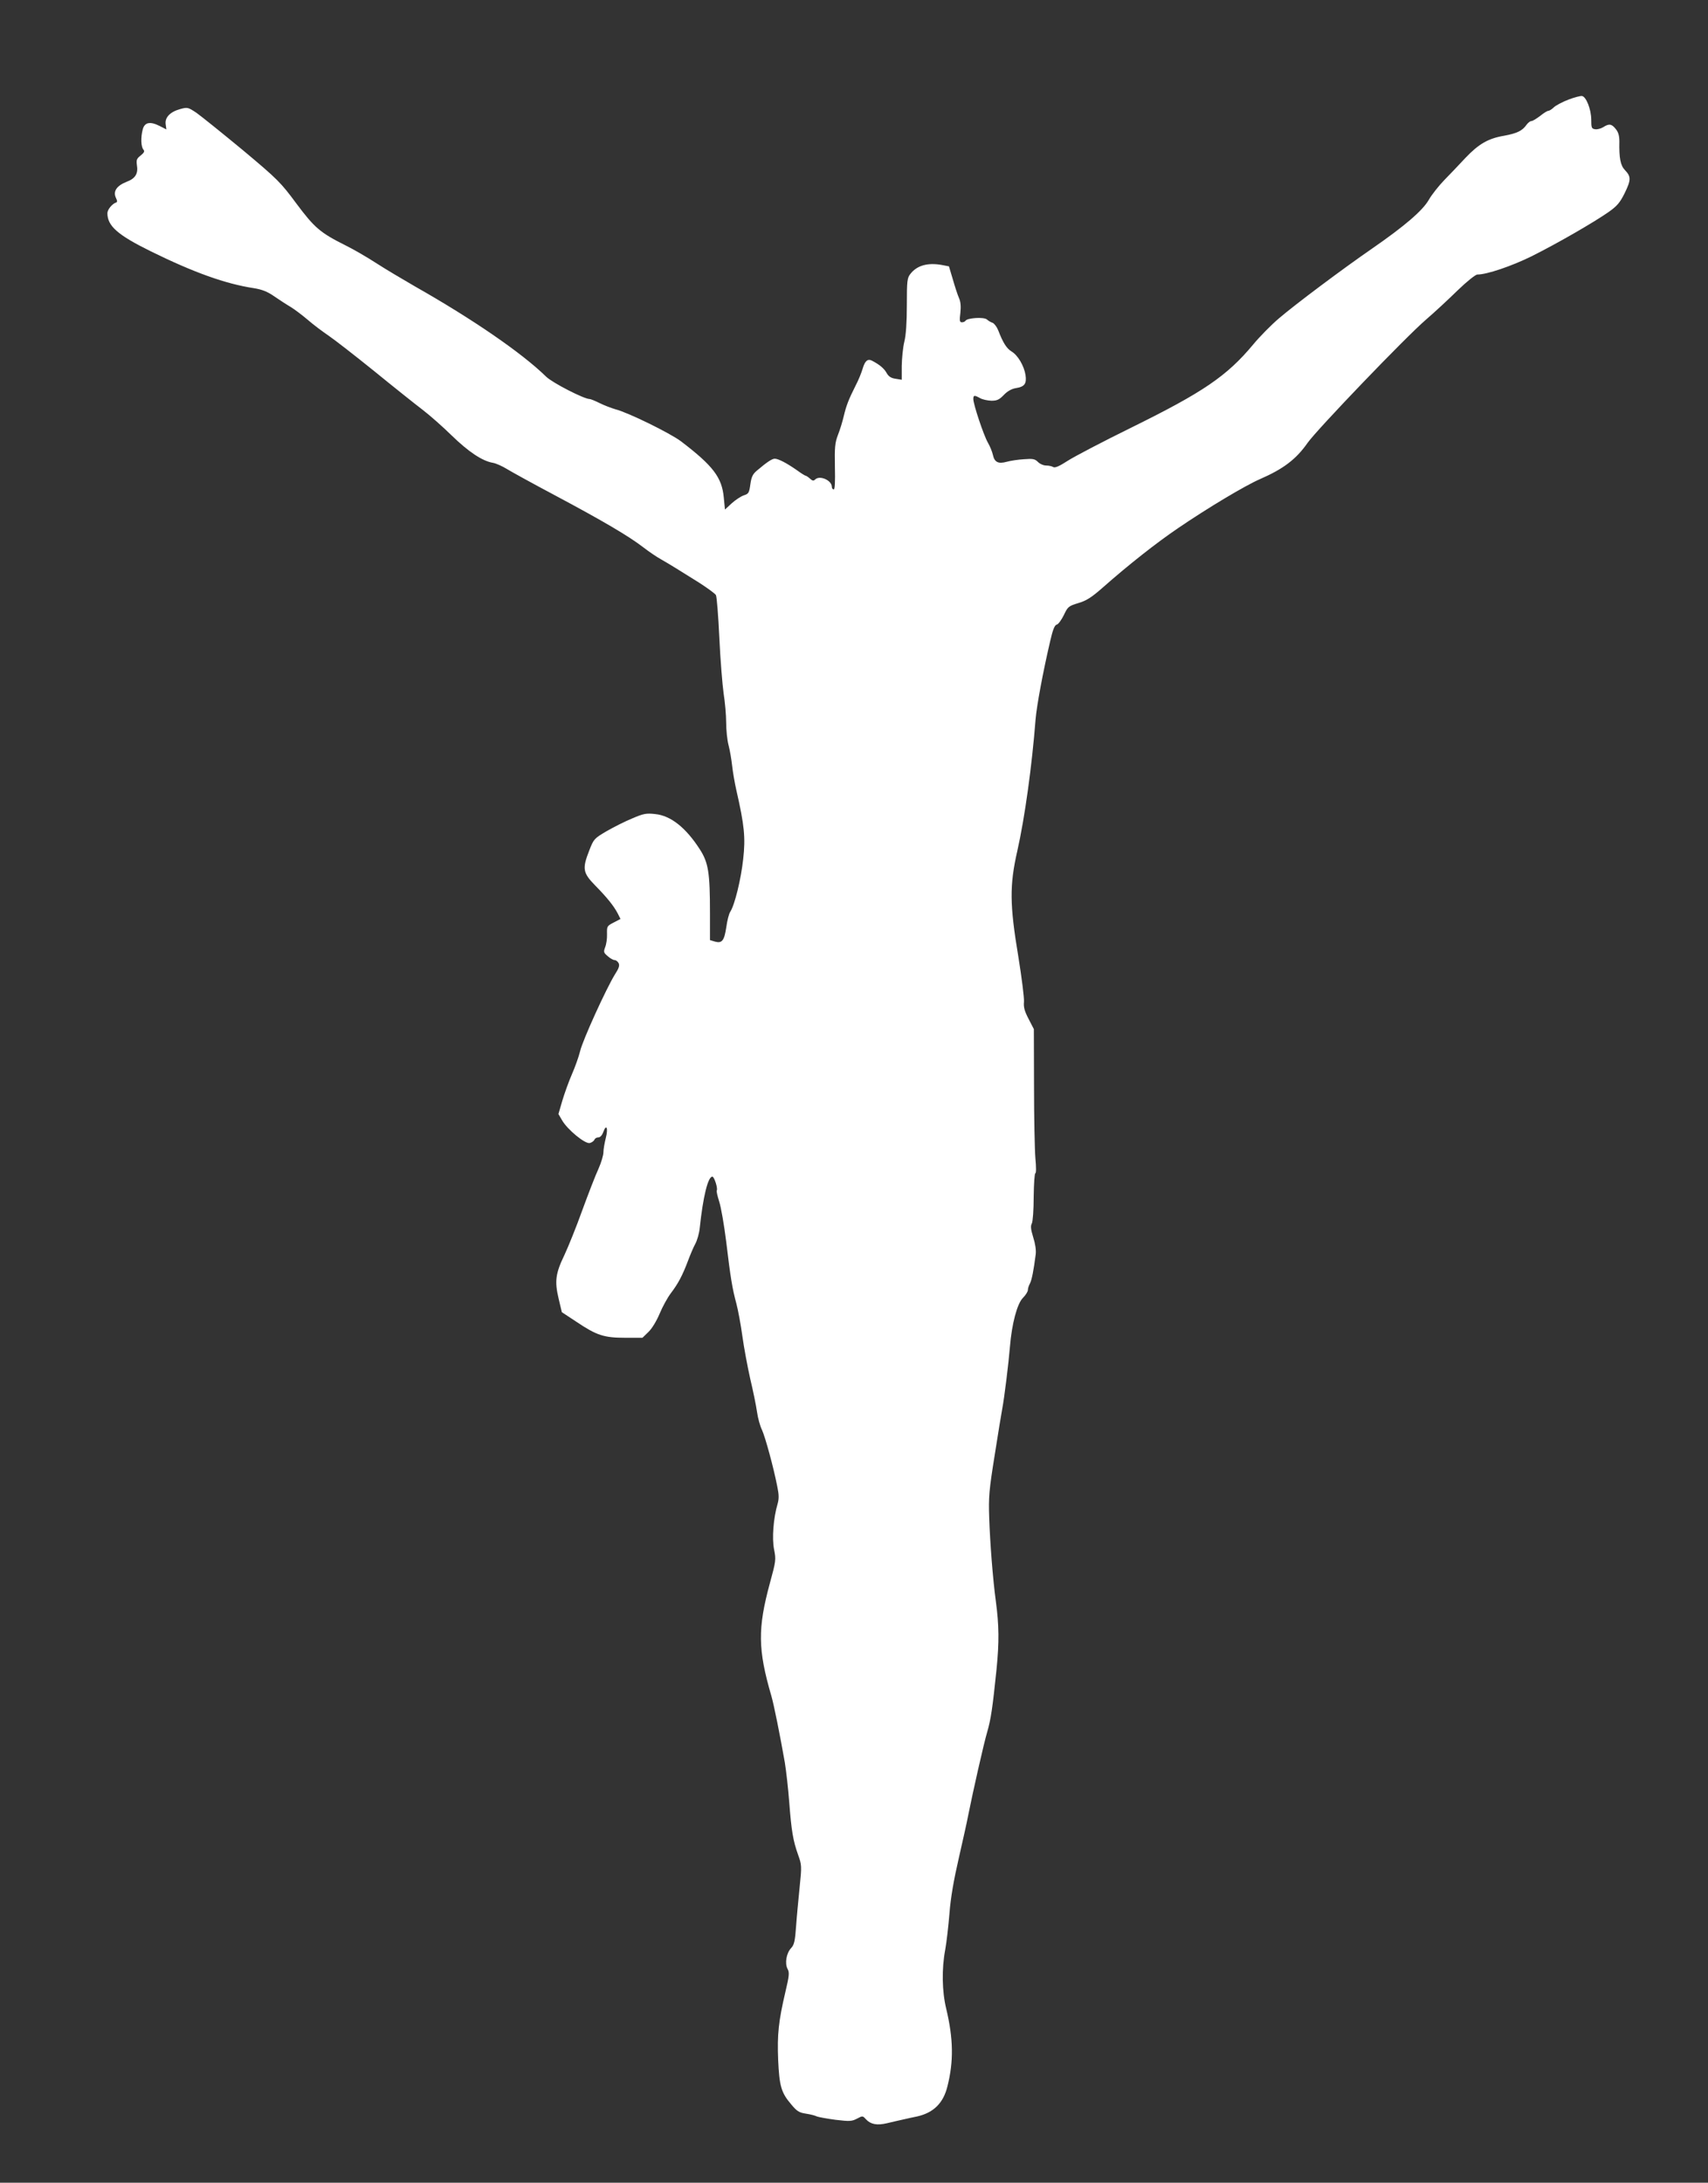 <?xml version="1.0" standalone="no"?>
<!DOCTYPE svg PUBLIC "-//W3C//DTD SVG 20010904//EN"
 "http://www.w3.org/TR/2001/REC-SVG-20010904/DTD/svg10.dtd">
<svg version="1.0" xmlns="http://www.w3.org/2000/svg"
 width="1002pt" height="1280pt" viewBox="0 0 1002 1280"
 preserveAspectRatio="xMidYMid meet">
<rect x="0" y="0" width="1002" height="1280" fill="#333333" stroke="none"/>
<g transform="translate(0,1280) scale(0.1,-0.1)"
fill="#ffffff" stroke="none">
<path d="M9202 12216 c-35 -13 -74 -34 -86 -45 -12 -12 -27 -21 -33 -21 -6 0
-27 -13 -48 -30 -21 -16 -44 -30 -51 -30 -7 0 -19 -9 -28 -21 -25 -36 -56 -51
-132 -65 -94 -16 -149 -48 -228 -131 -33 -36 -89 -94 -122 -128 -34 -35 -75
-87 -92 -117 -36 -63 -142 -154 -333 -286 -174 -120 -449 -326 -545 -408 -45
-38 -113 -107 -152 -154 -155 -186 -294 -280 -714 -487 -167 -82 -335 -170
-374 -195 -49 -32 -75 -43 -85 -37 -8 5 -26 9 -41 9 -16 0 -37 9 -49 21 -18
18 -30 20 -82 16 -34 -2 -80 -9 -101 -15 -50 -14 -72 -2 -81 40 -4 18 -17 51
-30 73 -25 44 -85 224 -85 255 0 23 6 24 40 5 14 -8 43 -14 66 -15 33 0 46 6
73 34 21 22 46 36 71 40 51 8 64 26 56 78 -9 54 -45 115 -82 137 -29 18 -50
51 -78 124 -8 20 -23 40 -33 44 -10 3 -25 12 -34 20 -18 15 -114 9 -125 -8 -3
-5 -12 -9 -21 -9 -13 0 -15 9 -9 55 4 37 2 65 -8 87 -8 18 -24 67 -36 109
l-23 77 -41 8 c-83 15 -146 -2 -185 -52 -19 -24 -21 -40 -21 -183 0 -101 -5
-177 -15 -216 -8 -33 -14 -96 -15 -141 l0 -81 -37 6 c-27 4 -41 14 -53 36 -14
25 -43 49 -87 71 -23 11 -39 -3 -52 -47 -7 -24 -25 -69 -41 -99 -43 -85 -56
-121 -70 -180 -7 -30 -22 -80 -34 -110 -18 -47 -20 -73 -18 -187 2 -89 0 -133
-7 -133 -6 0 -11 7 -11 15 0 38 -71 70 -98 43 -9 -9 -16 -8 -30 5 -10 9 -22
17 -25 17 -4 0 -28 15 -54 34 -59 41 -107 66 -128 66 -16 0 -46 -20 -105 -70
-24 -20 -32 -37 -38 -80 -7 -50 -10 -56 -39 -65 -17 -6 -49 -27 -71 -47 l-39
-36 -7 71 c-11 117 -62 185 -251 329 -64 48 -310 169 -385 188 -24 7 -66 23
-92 36 -26 13 -53 24 -59 24 -33 0 -218 95 -255 131 -142 139 -432 338 -769
529 -71 41 -174 102 -228 137 -54 35 -135 82 -180 104 -148 74 -182 103 -288
245 -92 124 -108 141 -315 314 -121 100 -243 198 -271 218 -51 34 -54 34 -97
22 -58 -16 -90 -49 -84 -89 l4 -30 -39 20 c-57 29 -89 22 -100 -21 -12 -46
-10 -100 4 -117 9 -10 5 -18 -16 -35 -23 -18 -26 -26 -22 -55 9 -51 -9 -80
-60 -99 -58 -23 -80 -55 -64 -92 10 -21 10 -27 1 -30 -23 -8 -50 -42 -50 -62
0 -75 60 -128 255 -224 252 -124 439 -191 605 -216 48 -8 79 -20 119 -48 29
-20 72 -48 96 -62 23 -14 68 -48 101 -76 32 -28 87 -69 121 -92 34 -23 155
-117 269 -209 114 -93 241 -194 283 -226 42 -32 119 -100 171 -151 98 -95 178
-149 241 -160 19 -3 56 -20 82 -36 26 -16 153 -86 283 -155 283 -151 431 -238
517 -304 35 -27 81 -58 103 -70 21 -12 62 -36 89 -53 28 -17 90 -56 138 -86
48 -31 92 -63 97 -72 5 -9 14 -122 20 -251 6 -129 18 -275 25 -325 8 -50 15
-127 15 -171 0 -43 6 -103 14 -133 8 -30 17 -84 21 -120 4 -36 15 -101 25
-145 47 -205 54 -277 40 -402 -13 -120 -50 -270 -76 -310 -8 -12 -18 -52 -23
-89 -12 -80 -25 -97 -66 -86 l-30 9 0 159 c0 237 -9 295 -60 374 -81 126 -170
197 -261 206 -52 6 -69 3 -134 -25 -42 -17 -109 -51 -151 -75 -73 -43 -76 -46
-102 -113 -42 -107 -38 -131 33 -204 72 -73 111 -122 134 -166 l16 -32 -40
-21 c-39 -20 -40 -22 -39 -68 1 -26 -4 -60 -11 -77 -10 -27 -9 -32 15 -52 14
-13 32 -23 40 -23 8 0 19 -8 24 -18 7 -14 2 -30 -22 -67 -50 -81 -189 -385
-204 -450 -8 -33 -30 -94 -48 -135 -18 -41 -43 -111 -56 -154 l-23 -79 21 -36
c31 -55 136 -141 163 -134 12 3 24 12 27 19 3 8 13 14 23 14 11 0 22 12 29 31
18 51 30 24 15 -34 -7 -28 -14 -66 -14 -84 0 -17 -13 -61 -29 -97 -17 -36 -59
-145 -95 -243 -35 -98 -83 -216 -105 -263 -52 -108 -58 -153 -34 -255 l19 -80
85 -56 c119 -80 162 -94 286 -94 l102 0 35 34 c21 20 48 65 66 108 17 41 47
95 66 120 42 55 68 104 100 189 13 35 32 80 43 100 11 20 23 62 26 93 19 181
48 301 74 301 11 0 33 -69 26 -81 -3 -4 4 -33 14 -65 11 -33 29 -138 41 -234
26 -217 36 -276 60 -365 10 -38 26 -124 35 -190 9 -66 30 -178 46 -250 17 -71
35 -159 40 -195 5 -36 18 -83 29 -105 19 -41 68 -220 90 -333 10 -47 10 -72 2
-100 -25 -84 -34 -203 -21 -268 12 -60 11 -68 -24 -196 -73 -268 -71 -392 8
-663 15 -51 51 -231 79 -390 8 -49 20 -155 26 -234 13 -168 22 -224 52 -308
21 -59 22 -65 9 -190 -7 -70 -17 -174 -21 -231 -6 -85 -11 -107 -29 -126 -28
-30 -38 -89 -21 -122 12 -21 10 -40 -13 -137 -40 -171 -48 -248 -42 -397 7
-154 18 -192 76 -260 34 -41 47 -49 87 -55 26 -4 54 -11 63 -16 9 -4 58 -13
110 -20 84 -10 97 -9 127 7 32 17 33 17 52 -4 28 -30 65 -37 124 -23 28 7 69
16 91 21 22 5 61 14 87 19 95 22 152 78 176 176 37 146 35 279 -7 455 -25 102
-27 235 -6 346 8 44 19 140 25 214 7 92 25 195 55 325 24 105 49 217 55 250
26 131 92 424 111 487 22 75 32 144 55 368 16 162 15 257 -4 400 -18 133 -34
343 -39 490 -4 120 -1 160 32 365 20 127 40 251 45 276 12 63 37 266 45 364
11 133 42 250 76 284 16 16 29 37 29 46 0 9 5 26 12 38 11 21 22 78 34 172 3
24 -3 63 -15 100 -14 46 -16 65 -8 80 6 11 11 80 11 157 1 76 5 138 10 138 5
0 5 37 0 88 -4 48 -8 238 -8 422 l-1 335 -31 60 c-24 46 -30 69 -27 100 2 22
-13 141 -33 265 -51 305 -52 418 -6 620 44 195 86 500 107 770 7 83 43 277 86
461 15 66 26 93 38 96 10 2 28 28 42 56 23 49 28 53 84 70 48 14 78 33 145 92
152 134 312 260 440 347 176 120 394 250 481 288 138 60 213 117 280 213 55
78 575 620 695 723 49 42 132 119 185 171 55 53 105 93 116 93 56 0 200 49
318 107 154 77 365 199 451 259 51 36 67 55 95 111 38 78 38 97 2 135 -27 28
-35 71 -33 169 0 32 -6 54 -21 72 -24 31 -40 33 -74 11 -13 -8 -34 -14 -47
-12 -21 3 -23 8 -23 58 -1 60 -30 134 -55 137 -8 1 -44 -8 -78 -21z"/>
</g>
</svg>
